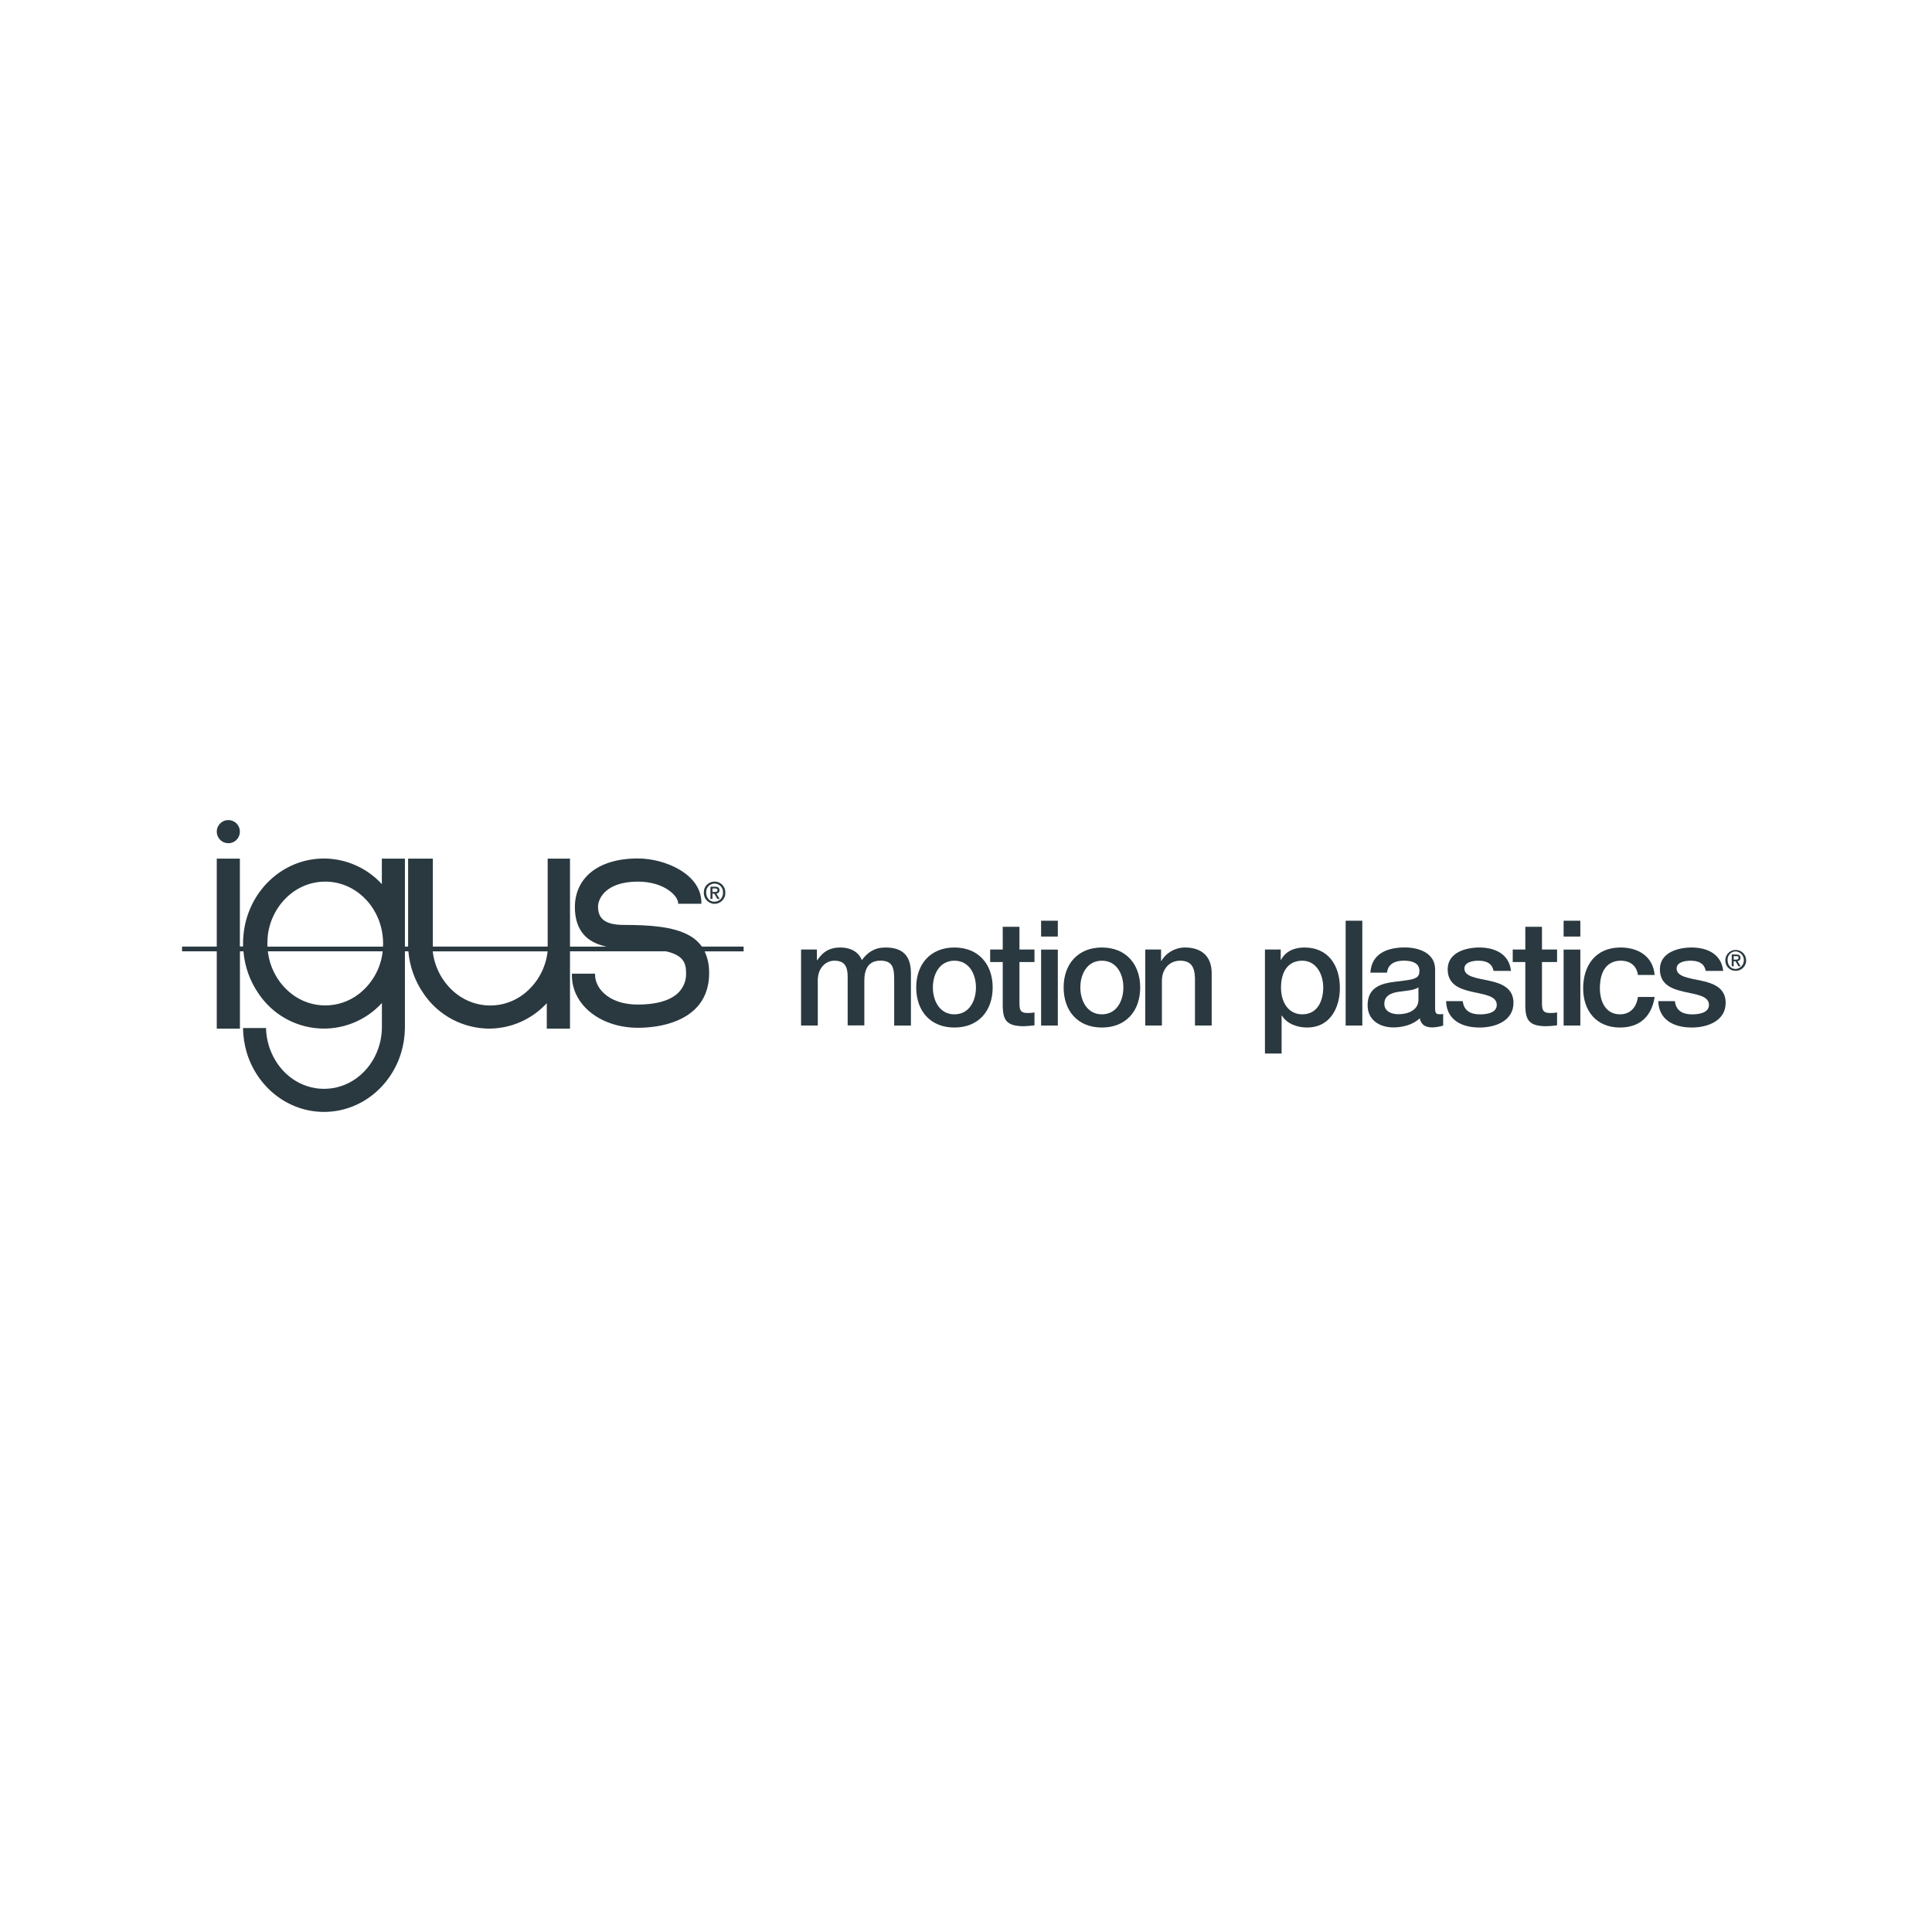 <?xml version="1.0" encoding="UTF-8"?>
<svg xmlns="http://www.w3.org/2000/svg" xmlns:xlink="http://www.w3.org/1999/xlink" width="192" zoomAndPan="magnify" viewBox="0 0 144 144" height="192" preserveAspectRatio="xMidYMid meet" version="1.2">
  <defs>
    <clipPath id="ae577f5aa5">
      <path d="M 13.57 63 L 56 63 L 56 82.875 L 13.57 82.875 Z M 13.57 63 "></path>
    </clipPath>
    <clipPath id="f30a47b228">
      <path d="M 16 61.125 L 18 61.125 L 18 63 L 16 63 Z M 16 61.125 "></path>
    </clipPath>
    <clipPath id="e5fc54605f">
      <path d="M 128 70 L 130.148 70 L 130.148 73 L 128 73 Z M 128 70 "></path>
    </clipPath>
  </defs>
  <g id="226b07b83f">
    <path style=" stroke:none;fill-rule:nonzero;fill:#2a3940;fill-opacity:1;" d="M 53.625 66.352 C 53.625 66.168 53.516 66.09 53.297 66.09 L 52.953 66.09 L 52.953 67 L 53.102 67 L 53.102 66.609 L 53.238 66.609 L 53.469 67 L 53.637 67 L 53.387 66.598 C 53.418 66.602 53.449 66.594 53.48 66.582 C 53.512 66.57 53.539 66.555 53.559 66.531 C 53.582 66.508 53.602 66.477 53.609 66.449 C 53.621 66.418 53.625 66.383 53.625 66.352 Z M 53.102 66.488 L 53.102 66.219 L 53.281 66.219 C 53.371 66.219 53.477 66.23 53.477 66.34 C 53.477 66.477 53.379 66.477 53.266 66.477 Z M 53.102 66.488 "></path>
    <path style=" stroke:none;fill-rule:nonzero;fill:#2a3940;fill-opacity:1;" d="M 53.262 65.711 C 53.156 65.707 53.051 65.727 52.949 65.77 C 52.852 65.809 52.762 65.871 52.688 65.945 C 52.609 66.023 52.551 66.113 52.512 66.215 C 52.473 66.312 52.457 66.422 52.461 66.527 C 52.453 66.637 52.473 66.746 52.512 66.848 C 52.547 66.949 52.605 67.039 52.684 67.117 C 52.758 67.195 52.848 67.258 52.945 67.301 C 53.047 67.344 53.152 67.367 53.262 67.367 C 53.371 67.367 53.477 67.344 53.574 67.301 C 53.676 67.258 53.766 67.195 53.84 67.117 C 53.914 67.039 53.973 66.949 54.012 66.848 C 54.051 66.746 54.066 66.637 54.062 66.527 C 54.066 66.422 54.047 66.316 54.008 66.215 C 53.969 66.117 53.91 66.023 53.836 65.949 C 53.762 65.871 53.672 65.812 53.574 65.77 C 53.477 65.73 53.371 65.707 53.262 65.711 Z M 53.262 67.211 C 52.875 67.211 52.633 66.906 52.633 66.527 C 52.629 66.441 52.641 66.355 52.668 66.273 C 52.699 66.195 52.742 66.117 52.801 66.055 C 52.859 65.992 52.93 65.941 53.012 65.91 C 53.09 65.875 53.176 65.855 53.262 65.855 C 53.348 65.855 53.43 65.875 53.512 65.91 C 53.59 65.941 53.66 65.992 53.719 66.055 C 53.777 66.117 53.824 66.195 53.852 66.273 C 53.883 66.355 53.895 66.441 53.887 66.527 C 53.895 66.613 53.883 66.699 53.852 66.781 C 53.824 66.863 53.781 66.938 53.723 67.004 C 53.664 67.066 53.594 67.117 53.512 67.152 C 53.434 67.188 53.348 67.203 53.262 67.207 Z M 53.262 67.211 "></path>
    <g clip-rule="nonzero" clip-path="url(#ae577f5aa5)">
      <path style=" stroke:none;fill-rule:nonzero;fill:#2a3940;fill-opacity:1;" d="M 52.312 70.551 C 52.043 70.18 51.691 69.883 51.285 69.676 C 50.141 69.07 48.457 68.938 46.484 68.938 C 45.031 68.938 44.574 68.414 44.574 67.574 C 44.574 67.016 45.109 65.715 47.543 65.711 C 49.547 65.711 50.594 66.82 50.547 67.363 L 52.277 67.363 C 52.344 65.145 49.543 63.98 47.539 63.984 C 44.535 63.984 42.848 65.469 42.848 67.617 C 42.848 68.457 43.062 69.16 43.527 69.68 C 43.91 70.102 44.461 70.398 45.207 70.555 L 42.484 70.555 L 42.484 63.996 L 40.82 63.996 L 40.82 70.551 L 32.262 70.551 C 32.262 70.5 32.262 70.445 32.262 70.391 L 32.262 63.996 L 30.418 63.996 L 30.418 70.551 L 30.18 70.551 L 30.18 63.996 L 28.461 63.996 L 28.461 65.898 C 27.914 65.297 27.246 64.82 26.504 64.492 C 25.762 64.164 24.961 63.992 24.148 63.988 C 21.02 63.988 18.457 66.477 18.148 69.668 C 18.125 69.883 18.113 70.102 18.117 70.32 C 18.117 70.395 18.117 70.469 18.117 70.543 L 17.879 70.543 L 17.879 63.996 L 16.156 63.996 L 16.156 70.551 L 13.57 70.551 L 13.57 70.906 L 16.156 70.906 L 16.156 76.668 L 17.883 76.668 L 17.883 70.906 L 18.145 70.906 C 18.238 72.047 18.633 73.141 19.285 74.078 C 19.781 74.812 20.438 75.426 21.203 75.871 C 21.969 76.316 22.828 76.582 23.711 76.648 C 24.594 76.715 25.48 76.578 26.305 76.25 C 27.125 75.922 27.867 75.414 28.465 74.758 L 28.465 76.625 C 28.453 77.266 28.32 77.895 28.066 78.477 C 27.387 80.059 25.891 81.156 24.152 81.156 C 22.41 81.156 20.918 80.055 20.238 78.477 C 19.98 77.891 19.844 77.262 19.828 76.625 L 18.113 76.625 C 18.121 77.25 18.219 77.875 18.398 78.477 C 19.18 81.031 21.461 82.875 24.148 82.875 C 26.836 82.875 29.117 81.031 29.895 78.477 C 30.078 77.875 30.172 77.254 30.18 76.625 L 30.18 70.906 L 30.438 70.906 C 30.535 72.047 30.93 73.141 31.586 74.078 C 32.125 74.871 32.852 75.52 33.699 75.973 C 34.547 76.422 35.492 76.66 36.449 76.668 C 37.258 76.664 38.059 76.496 38.797 76.172 C 39.539 75.844 40.203 75.367 40.754 74.773 L 40.754 76.668 L 42.484 76.668 L 42.484 70.906 L 49.641 70.906 C 50.891 71.191 51.137 71.734 51.137 72.523 C 51.148 72.816 51.094 73.109 50.977 73.379 C 50.859 73.645 50.688 73.887 50.465 74.078 C 49.848 74.613 48.832 74.875 47.539 74.875 C 46.402 74.875 45.582 74.539 45.059 74.074 C 44.555 73.633 44.328 73.07 44.355 72.574 L 42.629 72.574 C 42.609 73.094 42.711 73.605 42.922 74.074 C 43.613 75.602 45.418 76.605 47.539 76.605 C 49.375 76.605 51.77 76.059 52.574 74.074 C 52.77 73.582 52.863 73.051 52.852 72.52 C 52.867 71.965 52.754 71.414 52.52 70.91 L 55.426 70.91 L 55.426 70.551 Z M 26.754 74.078 C 26.035 74.637 25.152 74.938 24.242 74.938 C 23.336 74.938 22.453 74.637 21.734 74.078 C 21.242 73.695 20.832 73.215 20.531 72.672 C 20.227 72.129 20.035 71.527 19.965 70.906 L 28.523 70.906 C 28.457 71.527 28.266 72.129 27.961 72.672 C 27.656 73.215 27.246 73.695 26.754 74.078 Z M 28.547 70.555 L 19.93 70.555 C 19.93 70.48 19.93 70.402 19.93 70.328 C 19.93 70.109 19.941 69.891 19.965 69.676 C 20.266 67.434 22.062 65.711 24.242 65.711 C 26.418 65.711 28.215 67.434 28.512 69.676 C 28.539 69.891 28.555 70.109 28.555 70.324 C 28.555 70.395 28.551 70.477 28.547 70.551 Z M 39.055 74.078 C 38.336 74.637 37.453 74.945 36.539 74.945 C 35.629 74.945 34.742 74.637 34.023 74.078 C 33.531 73.695 33.125 73.215 32.82 72.672 C 32.516 72.129 32.324 71.531 32.254 70.91 L 40.816 70.91 C 40.746 71.527 40.559 72.129 40.254 72.672 C 39.953 73.215 39.547 73.691 39.055 74.078 Z M 39.055 74.078 "></path>
    </g>
    <g clip-rule="nonzero" clip-path="url(#f30a47b228)">
      <path style=" stroke:none;fill-rule:nonzero;fill:#2a3940;fill-opacity:1;" d="M 17.016 62.848 C 17.188 62.852 17.352 62.801 17.496 62.707 C 17.637 62.609 17.746 62.477 17.812 62.32 C 17.879 62.16 17.895 61.988 17.863 61.82 C 17.828 61.652 17.746 61.496 17.629 61.375 C 17.508 61.258 17.352 61.172 17.188 61.141 C 17.02 61.105 16.844 61.125 16.688 61.188 C 16.531 61.254 16.395 61.367 16.301 61.508 C 16.207 61.648 16.156 61.816 16.156 61.988 C 16.156 62.215 16.246 62.434 16.41 62.598 C 16.57 62.758 16.789 62.848 17.016 62.848 Z M 17.016 62.848 "></path>
    </g>
    <path style=" stroke:none;fill-rule:nonzero;fill:#2a3940;fill-opacity:1;" d="M 59.707 70.773 L 60.887 70.773 L 60.887 71.562 L 60.918 71.562 C 61.301 71.004 61.75 70.621 62.656 70.621 C 63.344 70.621 63.988 70.918 64.238 71.562 C 64.664 70.984 65.176 70.621 66.008 70.621 C 67.195 70.621 67.895 71.156 67.895 72.531 L 67.895 76.438 L 66.648 76.438 L 66.648 73.121 C 66.648 72.215 66.598 71.602 65.625 71.602 C 64.785 71.602 64.422 72.148 64.422 73.113 L 64.422 76.426 L 63.18 76.426 L 63.18 72.801 C 63.18 72.012 62.938 71.605 62.188 71.605 C 61.543 71.605 60.953 72.145 60.953 73.074 L 60.953 76.434 L 59.707 76.434 Z M 59.707 70.773 "></path>
    <path style=" stroke:none;fill-rule:nonzero;fill:#2a3940;fill-opacity:1;" d="M 68.289 73.598 C 68.289 71.879 69.336 70.621 71.137 70.621 C 72.938 70.621 73.988 71.879 73.988 73.598 C 73.988 75.34 72.938 76.586 71.137 76.586 C 69.336 76.586 68.289 75.34 68.289 73.598 Z M 72.742 73.598 C 72.742 72.625 72.25 71.605 71.137 71.605 C 70.023 71.605 69.531 72.625 69.531 73.598 C 69.531 74.57 70.023 75.602 71.137 75.602 C 72.25 75.602 72.742 74.582 72.742 73.598 Z M 72.742 73.598 "></path>
    <path style=" stroke:none;fill-rule:nonzero;fill:#2a3940;fill-opacity:1;" d="M 73.801 70.773 L 74.738 70.773 L 74.738 69.078 L 75.984 69.078 L 75.984 70.773 L 77.105 70.773 L 77.105 71.703 L 75.984 71.703 L 75.984 74.727 C 75.984 75.238 76.027 75.504 76.582 75.504 C 76.758 75.508 76.934 75.496 77.105 75.457 L 77.105 76.422 C 76.84 76.457 76.57 76.48 76.301 76.488 C 74.988 76.488 74.77 75.984 74.738 75.043 L 74.738 71.703 L 73.801 71.703 Z M 73.801 70.773 "></path>
    <path style=" stroke:none;fill-rule:nonzero;fill:#2a3940;fill-opacity:1;" d="M 77.598 68.625 L 78.844 68.625 L 78.844 69.805 L 77.598 69.805 Z M 77.598 70.777 L 78.844 70.777 L 78.844 76.438 L 77.598 76.438 Z M 77.598 70.777 "></path>
    <path style=" stroke:none;fill-rule:nonzero;fill:#2a3940;fill-opacity:1;" d="M 79.277 73.598 C 79.277 71.879 80.324 70.621 82.129 70.621 C 83.93 70.621 84.984 71.879 84.984 73.598 C 84.984 75.34 83.934 76.586 82.129 76.586 C 80.32 76.586 79.277 75.34 79.277 73.598 Z M 83.73 73.598 C 83.73 72.625 83.242 71.605 82.129 71.605 C 81.012 71.605 80.523 72.625 80.523 73.598 C 80.523 74.57 81.016 75.602 82.129 75.602 C 83.238 75.602 83.73 74.582 83.73 73.598 Z M 83.73 73.598 "></path>
    <path style=" stroke:none;fill-rule:nonzero;fill:#2a3940;fill-opacity:1;" d="M 85.359 70.773 L 86.539 70.773 L 86.539 71.605 L 86.559 71.629 C 86.738 71.32 86.996 71.066 87.305 70.891 C 87.613 70.715 87.961 70.621 88.316 70.621 C 89.551 70.621 90.312 71.266 90.312 72.547 L 90.312 76.434 L 89.066 76.434 L 89.066 72.875 C 89.035 71.988 88.707 71.605 87.961 71.605 C 87.133 71.605 86.602 72.266 86.602 73.094 L 86.602 76.434 L 85.359 76.434 Z M 85.359 70.773 "></path>
    <path style=" stroke:none;fill-rule:nonzero;fill:#2a3940;fill-opacity:1;" d="M 94.281 70.773 L 95.457 70.773 L 95.457 71.543 L 95.48 71.543 C 95.828 70.883 96.496 70.621 97.227 70.621 C 99.004 70.621 99.867 71.969 99.867 73.633 C 99.867 75.164 99.094 76.586 97.434 76.586 C 96.711 76.586 95.93 76.324 95.547 75.699 L 95.523 75.699 L 95.523 78.523 L 94.281 78.523 Z M 97.066 71.605 C 96.02 71.605 95.48 72.395 95.48 73.609 C 95.48 74.746 96.062 75.602 97.066 75.602 C 98.199 75.602 98.625 74.594 98.625 73.609 C 98.625 72.59 98.09 71.605 97.066 71.605 Z M 97.066 71.605 "></path>
    <path style=" stroke:none;fill-rule:nonzero;fill:#2a3940;fill-opacity:1;" d="M 100.297 68.625 L 101.539 68.625 L 101.539 76.438 L 100.297 76.438 Z M 100.297 68.625 "></path>
    <path style=" stroke:none;fill-rule:nonzero;fill:#2a3940;fill-opacity:1;" d="M 106.965 75.168 C 106.965 75.473 107.031 75.594 107.262 75.594 C 107.363 75.598 107.465 75.594 107.566 75.578 L 107.566 76.441 C 107.309 76.52 107.047 76.566 106.777 76.578 C 106.266 76.578 105.918 76.402 105.82 75.895 C 105.328 76.379 104.531 76.578 103.863 76.578 C 102.828 76.578 101.934 76.031 101.934 74.926 C 101.934 73.535 103.012 73.289 104.051 73.164 L 104.738 73.078 C 105.5 72.977 105.797 72.859 105.797 72.367 C 105.797 71.707 105.117 71.602 104.629 71.602 C 103.93 71.602 103.438 71.883 103.383 72.496 L 102.141 72.496 C 102.227 71.043 103.449 70.617 104.703 70.617 C 105.809 70.617 106.965 71.062 106.965 72.25 Z M 105.723 73.594 C 105.469 73.746 105.285 73.789 104.762 73.855 L 104.258 73.922 C 103.691 73.996 103.18 74.215 103.18 74.816 C 103.18 75.387 103.715 75.594 104.246 75.594 C 104.902 75.594 105.723 75.312 105.723 74.523 Z M 105.723 73.594 "></path>
    <path style=" stroke:none;fill-rule:nonzero;fill:#2a3940;fill-opacity:1;" d="M 109.027 74.621 C 109.105 75.355 109.641 75.605 110.305 75.605 C 110.785 75.605 111.594 75.508 111.559 74.863 C 111.527 74.215 110.621 74.129 109.715 73.922 C 108.809 73.715 107.902 73.395 107.902 72.242 C 107.902 71.004 109.234 70.621 110.262 70.621 C 111.418 70.621 112.477 71.094 112.621 72.363 L 111.32 72.363 C 111.199 71.758 110.73 71.605 110.176 71.605 C 109.812 71.605 109.148 71.695 109.148 72.188 C 109.148 72.801 110.066 72.898 110.98 73.094 C 111.898 73.289 112.805 73.633 112.805 74.746 C 112.805 76.094 111.453 76.586 110.281 76.586 C 108.855 76.586 107.816 75.949 107.785 74.617 Z M 109.027 74.621 "></path>
    <path style=" stroke:none;fill-rule:nonzero;fill:#2a3940;fill-opacity:1;" d="M 112.75 70.773 L 113.688 70.773 L 113.688 69.078 L 114.93 69.078 L 114.93 70.773 L 116.055 70.773 L 116.055 71.703 L 114.93 71.703 L 114.93 74.727 C 114.93 75.238 114.973 75.504 115.531 75.504 C 115.707 75.508 115.883 75.496 116.055 75.457 L 116.055 76.422 C 115.785 76.457 115.516 76.48 115.246 76.488 C 113.938 76.488 113.719 75.984 113.688 75.043 L 113.688 71.703 L 112.75 71.703 Z M 112.75 70.773 "></path>
    <path style=" stroke:none;fill-rule:nonzero;fill:#2a3940;fill-opacity:1;" d="M 116.543 68.625 L 117.789 68.625 L 117.789 69.805 L 116.543 69.805 Z M 116.543 70.777 L 117.789 70.777 L 117.789 76.438 L 116.543 76.438 Z M 116.543 70.777 "></path>
    <path style=" stroke:none;fill-rule:nonzero;fill:#2a3940;fill-opacity:1;" d="M 122.082 72.668 C 121.984 71.969 121.492 71.605 120.797 71.605 C 120.148 71.605 119.246 71.957 119.246 73.664 C 119.246 74.605 119.652 75.602 120.742 75.602 C 121.473 75.602 121.965 75.129 122.082 74.309 L 123.328 74.309 C 123.098 75.785 122.191 76.586 120.742 76.586 C 118.973 76.586 118 75.328 118 73.664 C 118 71.957 118.93 70.621 120.785 70.621 C 122.098 70.621 123.207 71.277 123.328 72.668 Z M 122.082 72.668 "></path>
    <path style=" stroke:none;fill-rule:nonzero;fill:#2a3940;fill-opacity:1;" d="M 124.84 74.621 C 124.918 75.355 125.453 75.605 126.117 75.605 C 126.598 75.605 127.406 75.508 127.375 74.863 C 127.34 74.215 126.434 74.129 125.527 73.922 C 124.621 73.715 123.719 73.395 123.719 72.242 C 123.719 71.004 125.051 70.621 126.078 70.621 C 127.234 70.621 128.293 71.094 128.438 72.363 L 127.137 72.363 C 127.016 71.758 126.547 71.605 125.988 71.605 C 125.629 71.605 124.965 71.695 124.965 72.188 C 124.965 72.801 125.883 72.898 126.797 73.094 C 127.715 73.289 128.621 73.633 128.621 74.746 C 128.621 76.094 127.266 76.586 126.098 76.586 C 124.668 76.586 123.633 75.949 123.598 74.617 Z M 124.84 74.621 "></path>
    <g clip-rule="nonzero" clip-path="url(#e5fc54605f)">
      <path style=" stroke:none;fill-rule:nonzero;fill:#2a3940;fill-opacity:1;" d="M 129.375 72.359 C 129.27 72.363 129.168 72.344 129.07 72.305 C 128.973 72.266 128.887 72.207 128.812 72.133 C 128.738 72.059 128.684 71.969 128.645 71.871 C 128.609 71.773 128.59 71.668 128.594 71.566 C 128.598 71.414 128.645 71.262 128.73 71.137 C 128.82 71.012 128.941 70.914 129.082 70.859 C 129.227 70.801 129.383 70.789 129.531 70.82 C 129.68 70.852 129.816 70.926 129.926 71.035 C 130.031 71.145 130.105 71.281 130.133 71.434 C 130.164 71.582 130.148 71.738 130.09 71.879 C 130.031 72.02 129.93 72.141 129.805 72.227 C 129.676 72.312 129.527 72.359 129.375 72.359 Z M 129.375 70.91 C 129.289 70.91 129.207 70.93 129.133 70.961 C 129.055 70.996 128.984 71.043 128.93 71.105 C 128.871 71.168 128.828 71.238 128.801 71.32 C 128.77 71.398 128.758 71.48 128.766 71.566 C 128.766 71.926 128.996 72.223 129.375 72.223 C 129.539 72.207 129.691 72.133 129.805 72.012 C 129.918 71.891 129.977 71.73 129.977 71.566 C 129.977 71.402 129.918 71.242 129.805 71.121 C 129.691 71 129.539 70.926 129.375 70.91 Z M 129.219 72.02 L 129.074 72.02 L 129.074 71.141 L 129.406 71.141 C 129.617 71.141 129.727 71.215 129.727 71.395 C 129.727 71.426 129.723 71.457 129.711 71.484 C 129.703 71.516 129.684 71.543 129.664 71.562 C 129.641 71.586 129.617 71.605 129.586 71.617 C 129.559 71.629 129.527 71.633 129.496 71.633 L 129.742 72.02 L 129.578 72.02 L 129.352 71.645 L 129.215 71.645 Z M 129.379 71.523 C 129.484 71.523 129.582 71.512 129.582 71.387 C 129.582 71.262 129.477 71.266 129.391 71.266 L 129.219 71.266 L 129.219 71.523 Z M 129.379 71.523 "></path>
    </g>
  </g>
</svg>
